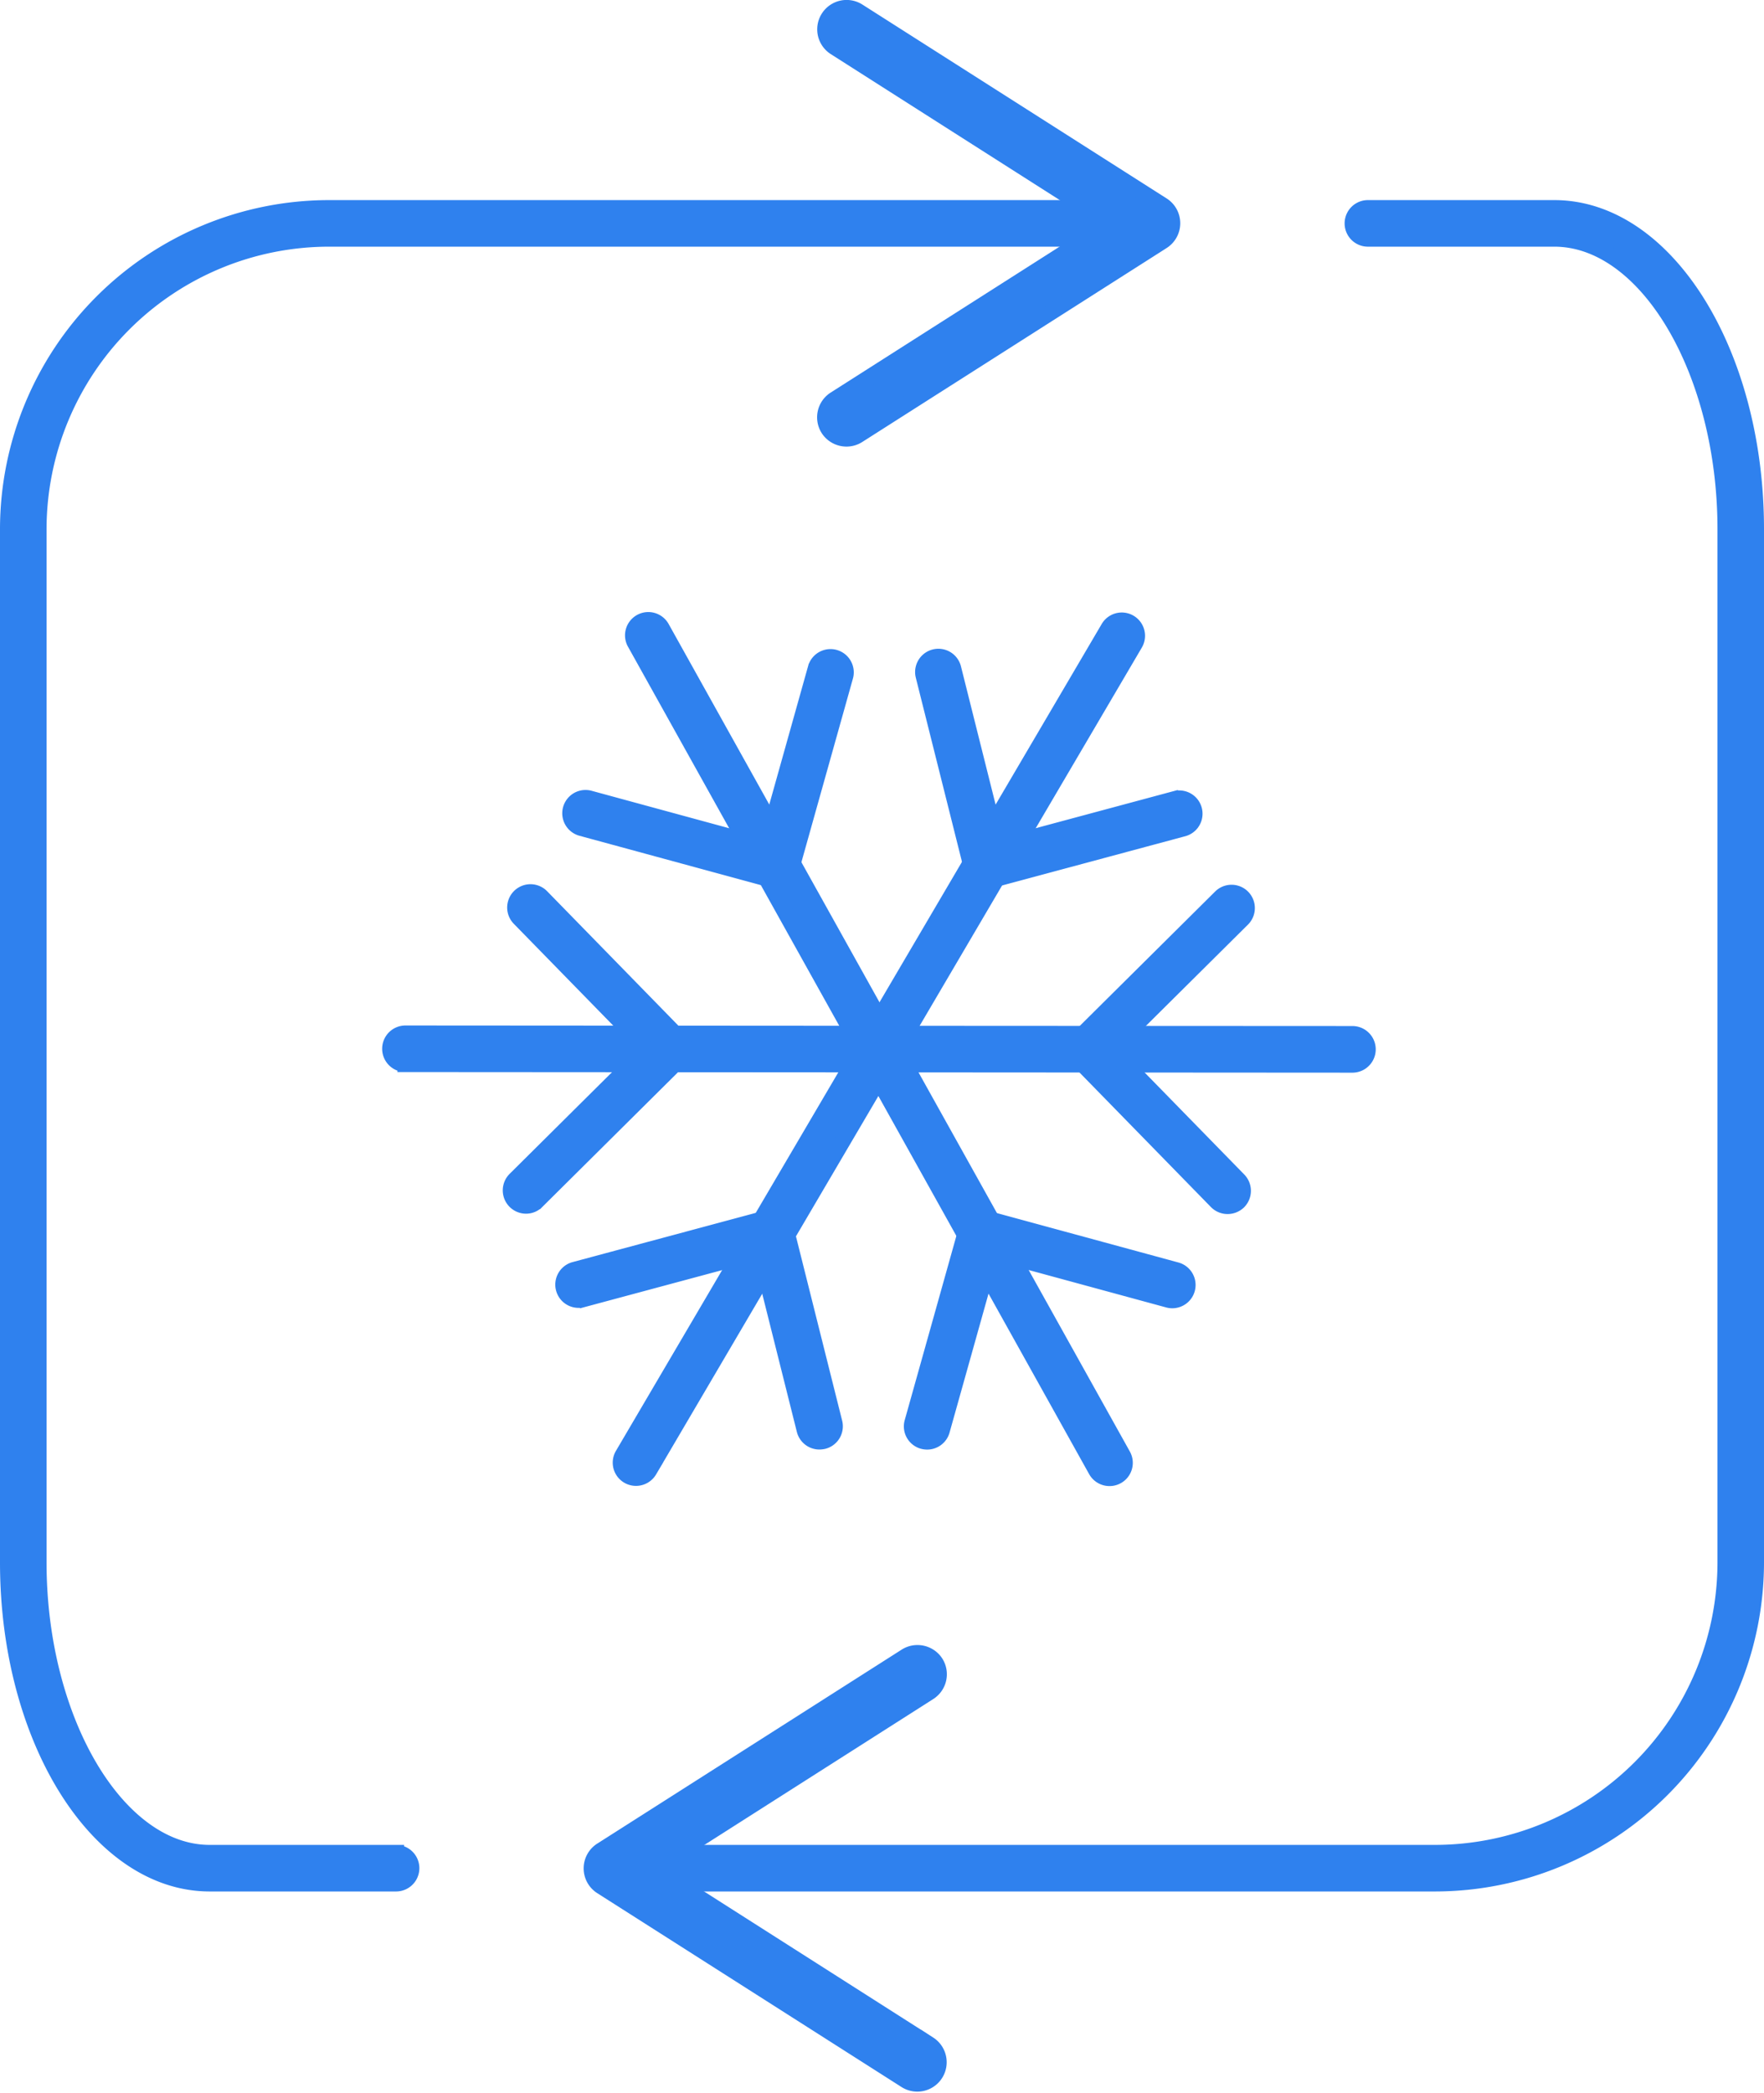 <svg xmlns="http://www.w3.org/2000/svg" width="110.302" height="130.822" viewBox="0 0 110.302 130.822"><defs><style>.a{fill:#2f81ee;stroke:#2f81ee;}</style></defs><g transform="translate(-847 -213.281)"><g transform="translate(847.5 213.785)"><path class="a" d="M871.768,351.215H860.112c-6.956,0-12.612-9-12.612-20.064V266.564A20.086,20.086,0,0,1,867.564,246.5h49.522a.955.955,0,1,1,0,1.911H867.564a18.175,18.175,0,0,0-18.153,18.153v64.587c0,9.841,4.9,18.153,10.7,18.153h11.656a.955.955,0,0,1,0,1.911Z" transform="translate(-847.5 -233.997)"/><g transform="translate(51.093 0)"><path class="a" d="M981.4,240.084a1.336,1.336,0,0,1,.409-1.846l17.263-11-17.263-11a1.337,1.337,0,0,1,1.437-2.255l19.032,12.123a1.336,1.336,0,0,1,0,2.255l-19.032,12.123a1.33,1.33,0,0,1-.718.21A1.344,1.344,0,0,1,981.4,240.084Z" transform="translate(-981.19 -213.785)"/></g></g><g transform="translate(883.997 226.288)"><path class="a" d="M999.4,351.215H949.876a.955.955,0,1,1,0-1.911H999.4a18.174,18.174,0,0,0,18.153-18.153V266.564c0-9.841-4.9-18.153-10.7-18.153H995.194a.955.955,0,1,1,0-1.911h11.656c6.956,0,12.612,9,12.612,20.064v64.587A20.086,20.086,0,0,1,999.4,351.215Z" transform="translate(-946.657 -246.5)"/><g transform="translate(0 90.3)"><path class="a" d="M964.5,483.4a1.336,1.336,0,0,1-.409,1.846l-17.267,11,17.263,11a1.337,1.337,0,0,1-1.437,2.255l-19.032-12.122a1.336,1.336,0,0,1,0-2.255l19.032-12.122a1.33,1.33,0,0,1,.718-.21A1.346,1.346,0,0,1,964.5,483.4Z" transform="translate(-943 -482.78)"/></g></g><g transform="translate(871.397 252.04)"><path class="a" d="M988.459,341.677a.953.953,0,0,1-.822-1.437l15.187-25.843a.955.955,0,0,1,1.647.967l-15.187,25.843A.962.962,0,0,1,988.459,341.677Z" transform="translate(-957.896 -313.91)"/><path class="a" d="M1001.212,333.867a.993.993,0,0,1-.485-.13.952.952,0,0,1-.443-.592l-3.031-12.084a.955.955,0,1,1,1.854-.462l2.794,11.144,11.094-2.981a.955.955,0,0,1,.493,1.846l-12.031,3.233A1.3,1.3,0,0,1,1001.212,333.867Z" transform="translate(-963.9 -317.584)"/><path class="a" d="M965.141,341.651a.957.957,0,0,1-.837-.489L949.885,315.3a.955.955,0,0,1,1.67-.929l14.419,25.858a.952.952,0,0,1-.833,1.418Z" transform="translate(-934.579 -313.884)"/><path class="a" d="M952.386,333.844a.955.955,0,0,1-.252-.034L940.2,330.564a.956.956,0,1,1,.5-1.846l11.022,3,3.134-11.171a.955.955,0,0,1,1.838.516l-3.39,12.08A.952.952,0,0,1,952.386,333.844Z" transform="translate(-928.233 -317.568)"/><path class="a" d="M940.592,383.42h0l-29.607-.019a.955.955,0,1,1,0-1.911h0l29.607.019a.955.955,0,1,1,0,1.911Z" transform="translate(-910.03 -355.653)"/><path class="a" d="M930.718,377.955a.957.957,0,0,1-.673-1.636l8.236-8.175-7.984-8.171a.957.957,0,0,1,1.368-1.338l8.645,8.851a.953.953,0,0,1-.011,1.345l-8.908,8.84A.931.931,0,0,1,930.718,377.955Z" transform="translate(-922.222 -341.355)"/><path class="a" d="M948.709,409.3a.953.953,0,0,1-.822-1.437l15.188-25.843a.955.955,0,1,1,1.647.967l-15.187,25.843A.958.958,0,0,1,948.709,409.3Z" transform="translate(-933.338 -355.687)"/><path class="a" d="M954.369,425.593a.954.954,0,0,1-.925-.722l-2.794-11.144-11.094,2.981a.955.955,0,0,1-.493-1.846l12.035-3.233a.966.966,0,0,1,.734.1.951.951,0,0,1,.443.592l3.031,12.088a.952.952,0,0,1-.7,1.158A1.362,1.362,0,0,1,954.369,425.593Z" transform="translate(-927.529 -374.253)"/><path class="a" d="M1002.871,409.311a.957.957,0,0,1-.837-.489l-14.419-25.858a.955.955,0,0,1,1.67-.929l14.419,25.858a.952.952,0,0,1-.833,1.418Z" transform="translate(-957.89 -355.686)"/><path class="a" d="M996.342,425.607a1.033,1.033,0,0,1-.26-.034.951.951,0,0,1-.661-1.177l3.39-12.084a.956.956,0,0,1,1.17-.665l11.939,3.248a.956.956,0,0,1-.5,1.846l-11.026-3-3.134,11.171A.952.952,0,0,1,996.342,425.607Z" transform="translate(-962.764 -374.263)"/><path class="a" d="M1018.062,383.47h0l-29.607-.019a.955.955,0,0,1,0-1.911h0l29.607.015a.957.957,0,0,1,0,1.915Z" transform="translate(-957.893 -355.684)"/><path class="a" d="M1031.519,378.03a.955.955,0,0,1-.684-.287l-8.645-8.847a.953.953,0,0,1,.011-1.345l8.909-8.84a.957.957,0,0,1,1.349,1.357l-8.236,8.171,7.984,8.171a.959.959,0,0,1-.015,1.353A.978.978,0,0,1,1031.519,378.03Z" transform="translate(-979.157 -341.408)"/></g></g></svg>